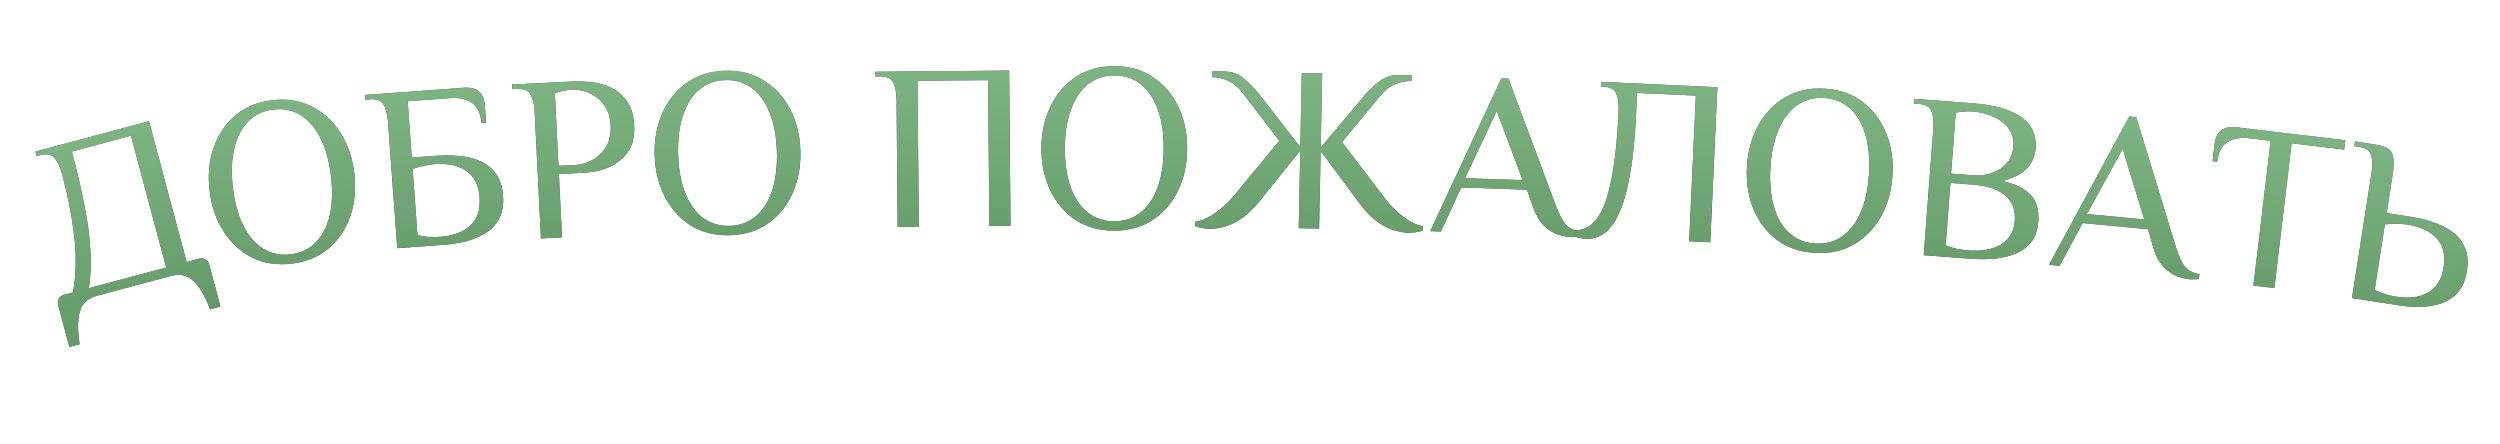 <?xml version="1.0" encoding="UTF-8"?> <svg xmlns="http://www.w3.org/2000/svg" width="1187" height="211" viewBox="0 0 1187 211" fill="none"> <path d="M32.927 164.729L27.591 144.773C27.303 143.695 27.422 142.7 27.949 141.788C28.476 140.877 29.279 140.277 30.358 139.989L34.672 138.835C36.158 130.27 36.346 121.32 35.237 111.985C34.109 102.578 32.17 92.733 29.42 82.45C28.555 79.214 27.395 76.75 25.942 75.059C24.54 73.276 22.222 72.817 18.986 73.682L17.368 74.115L16.791 71.957L70.724 57.537L88.606 124.414L94.538 122.828C95.617 122.54 96.612 122.659 97.523 123.186C98.435 123.713 99.035 124.515 99.323 125.594L104.659 145.549L99.805 146.847C97.922 142.111 96.021 138.459 94.101 135.89C92.201 133.393 90.188 131.774 88.063 131.032C86.03 130.343 83.719 130.344 81.13 131.036L46.073 140.41C43.556 141.083 41.553 142.235 40.063 143.866C38.592 145.569 37.656 147.977 37.255 151.089C36.874 154.273 37.049 158.387 37.781 163.431L32.927 164.729ZM42.223 136.816L78.897 127.01L62.17 64.447L34.124 71.946C36.739 81.726 38.769 90.468 40.212 98.173C41.728 105.858 42.636 112.858 42.938 119.173C43.292 125.396 43.053 131.277 42.223 136.816Z" fill="url(#paint0_linear_252_1381)"></path> <path d="M32.927 164.729L27.591 144.773C27.303 143.695 27.422 142.7 27.949 141.788C28.476 140.877 29.279 140.277 30.358 139.989L34.672 138.835C36.158 130.27 36.346 121.32 35.237 111.985C34.109 102.578 32.17 92.733 29.42 82.45C28.555 79.214 27.395 76.75 25.942 75.059C24.54 73.276 22.222 72.817 18.986 73.682L17.368 74.115L16.791 71.957L70.724 57.537L88.606 124.414L94.538 122.828C95.617 122.54 96.612 122.659 97.523 123.186C98.435 123.713 99.035 124.515 99.323 125.594L104.659 145.549L99.805 146.847C97.922 142.111 96.021 138.459 94.101 135.89C92.201 133.393 90.188 131.774 88.063 131.032C86.03 130.343 83.719 130.344 81.13 131.036L46.073 140.41C43.556 141.083 41.553 142.235 40.063 143.866C38.592 145.569 37.656 147.977 37.255 151.089C36.874 154.273 37.049 158.387 37.781 163.431L32.927 164.729ZM42.223 136.816L78.897 127.01L62.17 64.447L34.124 71.946C36.739 81.726 38.769 90.468 40.212 98.173C41.728 105.858 42.636 112.858 42.938 119.173C43.292 125.396 43.053 131.277 42.223 136.816Z" fill="url(#paint1_linear_252_1381)"></path> <path d="M138.438 125.188C131.415 126.015 125.115 125.033 119.54 122.242C114.03 119.368 109.526 115.176 106.03 109.667C102.524 104.084 100.345 97.67 99.492 90.425C98.638 83.18 99.273 76.472 101.394 70.301C103.507 64.056 106.914 58.933 111.614 54.932C116.38 50.848 122.274 48.392 129.297 47.566C136.32 46.739 142.587 47.762 148.097 50.636C153.672 53.427 158.213 57.614 161.718 63.198C165.215 68.707 167.39 75.084 168.243 82.329C169.096 89.574 168.466 96.319 166.354 102.564C164.232 108.735 160.789 113.862 156.023 117.946C151.322 121.947 145.461 124.361 138.438 125.188ZM137.915 120.753C142.794 120.178 146.806 118.282 149.95 115.063C153.093 111.845 155.289 107.577 156.536 102.258C157.775 96.865 157.981 90.658 157.154 83.635C156.327 76.612 154.689 70.659 152.24 65.775C149.783 60.818 146.652 57.139 142.846 54.739C139.041 52.339 134.699 51.426 129.819 52.001C125.014 52.567 121.003 54.463 117.785 57.69C114.641 60.909 112.45 65.214 111.211 70.607C109.964 75.925 109.753 82.096 110.58 89.119C111.407 96.142 113.05 102.132 115.507 107.089C117.956 111.973 121.083 115.614 124.888 118.014C128.768 120.406 133.11 121.319 137.915 120.753Z" fill="url(#paint2_linear_252_1381)"></path> <path d="M138.438 125.188C131.415 126.015 125.115 125.033 119.54 122.242C114.03 119.368 109.526 115.176 106.03 109.667C102.524 104.084 100.345 97.67 99.492 90.425C98.638 83.18 99.273 76.472 101.394 70.301C103.507 64.056 106.914 58.933 111.614 54.932C116.38 50.848 122.274 48.392 129.297 47.566C136.32 46.739 142.587 47.762 148.097 50.636C153.672 53.427 158.213 57.614 161.718 63.198C165.215 68.707 167.39 75.084 168.243 82.329C169.096 89.574 168.466 96.319 166.354 102.564C164.232 108.735 160.789 113.862 156.023 117.946C151.322 121.947 145.461 124.361 138.438 125.188ZM137.915 120.753C142.794 120.178 146.806 118.282 149.95 115.063C153.093 111.845 155.289 107.577 156.536 102.258C157.775 96.865 157.981 90.658 157.154 83.635C156.327 76.612 154.689 70.659 152.24 65.775C149.783 60.818 146.652 57.139 142.846 54.739C139.041 52.339 134.699 51.426 129.819 52.001C125.014 52.567 121.003 54.463 117.785 57.69C114.641 60.909 112.45 65.214 111.211 70.607C109.964 75.925 109.753 82.096 110.58 89.119C111.407 96.142 113.05 102.132 115.507 107.089C117.956 111.973 121.083 115.614 124.888 118.014C128.768 120.406 133.11 121.319 137.915 120.753Z" fill="url(#paint3_linear_252_1381)"></path> <path d="M188.614 117.849L184.202 57.717C183.957 54.376 183.279 51.739 182.167 49.805C181.123 47.792 178.931 46.908 175.591 47.153L173.363 47.316L173.2 45.089L220.081 41.65C222.68 41.459 224.68 41.761 226.081 42.553C227.477 43.272 228.487 44.318 229.11 45.69C229.728 46.988 230.091 48.38 230.2 49.864L230.813 58.216L228.586 58.379C228.259 53.925 226.797 50.786 224.2 48.961C221.672 47.057 218.181 46.268 213.727 46.594L193.571 48.073L195.532 74.799L207.781 73.9C211.047 73.66 214.41 73.712 217.868 74.056C221.321 74.325 224.587 75.093 227.665 76.36C230.744 77.627 233.277 79.605 235.266 82.296C237.324 84.906 238.516 88.439 238.842 92.893C239.169 97.347 238.508 101.053 236.859 104.01C235.279 106.888 233.058 109.178 230.198 110.88C227.337 112.583 224.221 113.857 220.85 114.701C217.473 115.471 214.151 115.976 210.885 116.216L188.614 117.849ZM208.929 112.441C215.09 111.989 219.85 110.221 223.206 107.139C226.637 104.051 228.137 99.575 227.707 93.71C227.276 87.845 225.139 83.636 221.294 81.082C217.524 78.522 212.558 77.468 206.396 77.92C204.689 78.045 202.918 78.325 201.084 78.758C199.319 79.111 197.601 79.61 195.932 80.255L198.235 111.658C199.981 112.052 201.756 112.332 203.559 112.499C205.431 112.585 207.221 112.566 208.929 112.441Z" fill="url(#paint4_linear_252_1381)"></path> <path d="M188.614 117.849L184.202 57.717C183.957 54.376 183.279 51.739 182.167 49.805C181.123 47.792 178.931 46.908 175.591 47.153L173.363 47.316L173.2 45.089L220.081 41.65C222.68 41.459 224.68 41.761 226.081 42.553C227.477 43.272 228.487 44.318 229.11 45.69C229.728 46.988 230.091 48.38 230.2 49.864L230.813 58.216L228.586 58.379C228.259 53.925 226.797 50.786 224.2 48.961C221.672 47.057 218.181 46.268 213.727 46.594L193.571 48.073L195.532 74.799L207.781 73.9C211.047 73.66 214.41 73.712 217.868 74.056C221.321 74.325 224.587 75.093 227.665 76.36C230.744 77.627 233.277 79.605 235.266 82.296C237.324 84.906 238.516 88.439 238.842 92.893C239.169 97.347 238.508 101.053 236.859 104.01C235.279 106.888 233.058 109.178 230.198 110.88C227.337 112.583 224.221 113.857 220.85 114.701C217.473 115.471 214.151 115.976 210.885 116.216L188.614 117.849ZM208.929 112.441C215.09 111.989 219.85 110.221 223.206 107.139C226.637 104.051 228.137 99.575 227.707 93.71C227.276 87.845 225.139 83.636 221.294 81.082C217.524 78.522 212.558 77.468 206.396 77.92C204.689 78.045 202.918 78.325 201.084 78.758C199.319 79.111 197.601 79.61 195.932 80.255L198.235 111.658C199.981 112.052 201.756 112.332 203.559 112.499C205.431 112.585 207.221 112.566 208.929 112.441Z" fill="url(#paint5_linear_252_1381)"></path> <path d="M256.839 113.219L253.839 53C253.672 49.654 253.055 47.002 251.989 45.043C250.993 43.006 248.822 42.07 245.477 42.237L243.247 42.348L243.135 40.118L272.13 38.673C274.063 38.577 276.226 38.618 278.62 38.797C281.085 38.898 283.566 39.333 286.064 40.103C288.632 40.795 290.998 41.907 293.161 43.439C295.399 44.967 297.216 47.038 298.613 49.651C300.085 52.261 300.921 55.573 301.121 59.588C301.309 63.38 300.837 66.608 299.703 69.273C298.565 71.864 296.994 73.992 294.99 75.656C293.06 77.318 291.001 78.613 288.811 79.542C286.618 80.396 284.525 81.022 282.532 81.42C280.536 81.743 278.906 81.936 277.642 81.999L265.375 82.61L266.875 112.719L256.839 113.219ZM265.181 78.707L273.545 78.29C275.106 78.212 276.838 77.828 278.742 77.137C280.645 76.446 282.491 75.347 284.279 73.842C286.067 72.337 287.501 70.44 288.579 68.15C289.654 65.786 290.108 62.931 289.941 59.586C289.774 56.24 289.041 53.482 287.74 51.311C286.436 49.066 284.819 47.283 282.89 45.963C280.961 44.643 279.015 43.734 277.053 43.235C275.09 42.737 273.328 42.526 271.767 42.604C270.354 42.675 268.873 42.86 267.323 43.161C265.847 43.458 264.559 43.783 263.459 44.136L265.181 78.707Z" fill="url(#paint6_linear_252_1381)"></path> <path d="M256.839 113.219L253.839 53C253.672 49.654 253.055 47.002 251.989 45.043C250.993 43.006 248.822 42.07 245.477 42.237L243.247 42.348L243.135 40.118L272.13 38.673C274.063 38.577 276.226 38.618 278.62 38.797C281.085 38.898 283.566 39.333 286.064 40.103C288.632 40.795 290.998 41.907 293.161 43.439C295.399 44.967 297.216 47.038 298.613 49.651C300.085 52.261 300.921 55.573 301.121 59.588C301.309 63.38 300.837 66.608 299.703 69.273C298.565 71.864 296.994 73.992 294.99 75.656C293.06 77.318 291.001 78.613 288.811 79.542C286.618 80.396 284.525 81.022 282.532 81.42C280.536 81.743 278.906 81.936 277.642 81.999L265.375 82.61L266.875 112.719L256.839 113.219ZM265.181 78.707L273.545 78.29C275.106 78.212 276.838 77.828 278.742 77.137C280.645 76.446 282.491 75.347 284.279 73.842C286.067 72.337 287.501 70.44 288.579 68.15C289.654 65.786 290.108 62.931 289.941 59.586C289.774 56.24 289.041 53.482 287.74 51.311C286.436 49.066 284.819 47.283 282.89 45.963C280.961 44.643 279.015 43.734 277.053 43.235C275.09 42.737 273.328 42.526 271.767 42.604C270.354 42.675 268.873 42.86 267.323 43.161C265.847 43.458 264.559 43.783 263.459 44.136L265.181 78.707Z" fill="url(#paint7_linear_252_1381)"></path> <path d="M346.635 111.699C339.567 111.918 333.375 110.397 328.061 107.137C322.819 103.799 318.693 99.235 315.683 93.445C312.671 87.581 311.052 81.003 310.826 73.712C310.6 66.42 311.809 59.792 314.454 53.827C317.096 47.787 320.931 42.976 325.959 39.394C331.058 35.736 337.142 33.797 344.21 33.577C351.278 33.358 357.434 34.917 362.676 38.255C367.99 41.515 372.153 46.078 375.165 51.942C378.175 57.732 379.793 64.273 380.019 71.564C380.246 78.856 379.037 85.521 376.395 91.561C373.75 97.526 369.878 102.339 364.778 105.997C359.751 109.579 353.703 111.479 346.635 111.699ZM346.496 107.235C351.407 107.082 355.567 105.538 358.976 102.602C362.385 99.667 364.94 95.603 366.64 90.412C368.339 85.146 369.078 78.979 368.859 71.911C368.64 64.843 367.52 58.77 365.501 53.694C363.479 48.544 360.676 44.609 357.091 41.891C353.507 39.172 349.259 37.889 344.349 38.041C339.513 38.191 335.353 39.736 331.869 42.674C328.46 45.609 325.907 49.71 324.208 54.976C322.507 60.167 321.767 66.297 321.986 73.365C322.205 80.433 323.326 86.543 325.348 91.693C327.367 96.769 330.169 100.666 333.754 103.385C337.413 106.102 341.66 107.385 346.496 107.235Z" fill="url(#paint8_linear_252_1381)"></path> <path d="M346.635 111.699C339.567 111.918 333.375 110.397 328.061 107.137C322.819 103.799 318.693 99.235 315.683 93.445C312.671 87.581 311.052 81.003 310.826 73.712C310.6 66.42 311.809 59.792 314.454 53.827C317.096 47.787 320.931 42.976 325.959 39.394C331.058 35.736 337.142 33.797 344.21 33.577C351.278 33.358 357.434 34.917 362.676 38.255C367.99 41.515 372.153 46.078 375.165 51.942C378.175 57.732 379.793 64.273 380.019 71.564C380.246 78.856 379.037 85.521 376.395 91.561C373.75 97.526 369.878 102.339 364.778 105.997C359.751 109.579 353.703 111.479 346.635 111.699ZM346.496 107.235C351.407 107.082 355.567 105.538 358.976 102.602C362.385 99.667 364.94 95.603 366.64 90.412C368.339 85.146 369.078 78.979 368.859 71.911C368.64 64.843 367.52 58.77 365.501 53.694C363.479 48.544 360.676 44.609 357.091 41.891C353.507 39.172 349.259 37.889 344.349 38.041C339.513 38.191 335.353 39.736 331.869 42.674C328.46 45.609 325.907 49.71 324.208 54.976C322.507 60.167 321.767 66.297 321.986 73.365C322.205 80.433 323.326 86.543 325.348 91.693C327.367 96.769 330.169 100.666 333.754 103.385C337.413 106.102 341.66 107.385 346.496 107.235Z" fill="url(#paint9_linear_252_1381)"></path> <path d="M426.206 107.669L425.669 47.377C425.639 44.027 425.131 41.352 424.146 39.351C423.234 37.275 421.103 36.252 417.754 36.281L415.521 36.301L415.501 34.068L479.142 33.501L479.799 107.191L469.75 107.281L469.133 38.057L435.638 38.355L436.255 107.579L426.206 107.669Z" fill="url(#paint10_linear_252_1381)"></path> <path d="M426.206 107.669L425.669 47.377C425.639 44.027 425.131 41.352 424.146 39.351C423.234 37.275 421.103 36.252 417.754 36.281L415.521 36.301L415.501 34.068L479.142 33.501L479.799 107.191L469.75 107.281L469.133 38.057L435.638 38.355L436.255 107.579L426.206 107.669Z" fill="url(#paint11_linear_252_1381)"></path> <path d="M528.88 109.529C521.808 109.498 515.675 107.758 510.48 104.31C505.359 100.789 501.398 96.081 498.596 90.188C495.794 84.22 494.41 77.589 494.443 70.294C494.476 63 495.919 56.418 498.775 50.551C501.63 44.608 505.633 39.937 510.785 36.536C516.011 33.061 522.16 31.339 529.232 31.371C536.303 31.403 542.399 33.18 547.519 36.701C552.715 40.149 556.713 44.856 559.515 50.824C562.317 56.717 563.701 63.311 563.669 70.606C563.636 77.901 562.192 84.519 559.336 90.462C556.481 96.329 552.441 101.001 547.214 104.476C542.063 107.877 535.951 109.561 528.88 109.529ZM528.9 105.063C533.813 105.085 538.025 103.69 541.536 100.877C545.047 98.064 547.745 94.094 549.629 88.966C551.513 83.764 552.471 77.627 552.503 70.556C552.535 63.484 551.632 57.376 549.794 52.232C547.957 47.013 545.295 42.981 541.809 40.137C538.324 37.293 534.124 35.859 529.212 35.837C524.373 35.816 520.161 37.211 516.575 40.023C513.064 42.836 510.366 46.844 508.482 52.046C506.598 57.174 505.64 63.273 505.608 70.345C505.576 77.416 506.479 83.561 508.317 88.78C510.154 93.925 512.816 97.919 516.302 100.764C519.862 103.608 524.061 105.041 528.9 105.063Z" fill="url(#paint12_linear_252_1381)"></path> <path d="M528.88 109.529C521.808 109.498 515.675 107.758 510.48 104.31C505.359 100.789 501.398 96.081 498.596 90.188C495.794 84.22 494.41 77.589 494.443 70.294C494.476 63 495.919 56.418 498.775 50.551C501.63 44.608 505.633 39.937 510.785 36.536C516.011 33.061 522.16 31.339 529.232 31.371C536.303 31.403 542.399 33.18 547.519 36.701C552.715 40.149 556.713 44.856 559.515 50.824C562.317 56.717 563.701 63.311 563.669 70.606C563.636 77.901 562.192 84.519 559.336 90.462C556.481 96.329 552.441 101.001 547.214 104.476C542.063 107.877 535.951 109.561 528.88 109.529ZM528.9 105.063C533.813 105.085 538.025 103.69 541.536 100.877C545.047 98.064 547.745 94.094 549.629 88.966C551.513 83.764 552.471 77.627 552.503 70.556C552.535 63.484 551.632 57.376 549.794 52.232C547.957 47.013 545.295 42.981 541.809 40.137C538.324 37.293 534.124 35.859 529.212 35.837C524.373 35.816 520.161 37.211 516.575 40.023C513.064 42.836 510.366 46.844 508.482 52.046C506.598 57.174 505.64 63.273 505.608 70.345C505.576 77.416 506.479 83.561 508.317 88.78C510.154 93.925 512.816 97.919 516.302 100.764C519.862 103.608 524.061 105.041 528.9 105.063Z" fill="url(#paint13_linear_252_1381)"></path> <path d="M574.735 108.634C573.023 108.601 571.574 108.461 570.388 108.214C569.276 107.969 568.313 107.689 567.501 107.375L567.542 105.254C570.153 105.008 573.118 103.763 576.438 101.521C579.834 99.205 582.904 96.436 585.648 93.214L607.385 66.839L590.51 44.73C588.043 41.48 585.554 39.347 583.042 38.329C580.607 37.239 578.124 36.669 575.594 36.619L575.649 33.828L581.23 33.938C585.175 34.016 588.463 35.272 591.095 37.706C593.804 40.067 596.392 42.836 598.861 46.011L617.378 69.828L618.07 34.663L627.782 34.854L627.09 70.019L646.529 46.949C648.972 43.87 651.63 41.205 654.504 38.954C657.453 36.629 660.826 35.505 664.621 35.579L670.203 35.689L670.148 38.48C667.617 38.43 665.077 38.901 662.526 39.893C660.051 40.813 657.517 42.847 654.923 45.998L637.192 67.426L657.875 94.636C660.49 97.963 663.448 100.85 666.751 103.298C670.054 105.671 672.968 107.031 675.493 107.378L675.451 109.5C674.626 109.781 673.617 110.022 672.421 110.222C671.301 110.423 669.885 110.507 668.173 110.473C666.535 110.441 664.495 110.066 662.053 109.348C659.608 108.704 656.954 107.386 654.09 105.394C651.3 103.403 648.454 100.481 645.551 96.627L627.057 71.694L626.332 108.533L616.62 108.342L617.345 71.502L597.884 95.689C594.832 99.426 591.836 102.233 588.895 104.111C586.029 105.99 583.362 107.203 580.895 107.751C578.5 108.373 576.447 108.668 574.735 108.634Z" fill="url(#paint14_linear_252_1381)"></path> <path d="M574.735 108.634C573.023 108.601 571.574 108.461 570.388 108.214C569.276 107.969 568.313 107.689 567.501 107.375L567.542 105.254C570.153 105.008 573.118 103.763 576.438 101.521C579.834 99.205 582.904 96.436 585.648 93.214L607.385 66.839L590.51 44.73C588.043 41.48 585.554 39.347 583.042 38.329C580.607 37.239 578.124 36.669 575.594 36.619L575.649 33.828L581.23 33.938C585.175 34.016 588.463 35.272 591.095 37.706C593.804 40.067 596.392 42.836 598.861 46.011L617.378 69.828L618.07 34.663L627.782 34.854L627.09 70.019L646.529 46.949C648.972 43.87 651.63 41.205 654.504 38.954C657.453 36.629 660.826 35.505 664.621 35.579L670.203 35.689L670.148 38.48C667.617 38.43 665.077 38.901 662.526 39.893C660.051 40.813 657.517 42.847 654.923 45.998L637.192 67.426L657.875 94.636C660.49 97.963 663.448 100.85 666.751 103.298C670.054 105.671 672.968 107.031 675.493 107.378L675.451 109.5C674.626 109.781 673.617 110.022 672.421 110.222C671.301 110.423 669.885 110.507 668.173 110.473C666.535 110.441 664.495 110.066 662.053 109.348C659.608 108.704 656.954 107.386 654.09 105.394C651.3 103.403 648.454 100.481 645.551 96.627L627.057 71.694L626.332 108.533L616.62 108.342L617.345 71.502L597.884 95.689C594.832 99.426 591.836 102.233 588.895 104.111C586.029 105.99 583.362 107.203 580.895 107.751C578.5 108.373 576.447 108.668 574.735 108.634Z" fill="url(#paint15_linear_252_1381)"></path> <path d="M746.045 112.579C744.409 112.523 742.41 112.157 740.05 111.481C737.692 110.731 735.394 109.312 733.156 107.225C730.92 105.064 729.058 101.798 727.568 97.427L725.025 90.079L693.779 89.017L684.131 109.916L679.109 109.745L712.858 37.157L716.206 37.271L738.727 97.806C740.371 102.033 741.982 105.03 743.56 106.797C745.142 108.489 747.489 109.537 750.604 109.941L750.528 112.173C749.928 112.301 749.217 112.389 748.396 112.435C747.647 112.559 746.864 112.607 746.045 112.579ZM695.604 84.61L722.944 85.539L710.653 52.723L695.604 84.61Z" fill="url(#paint16_linear_252_1381)"></path> <path d="M746.045 112.579C744.409 112.523 742.41 112.157 740.05 111.481C737.692 110.731 735.394 109.312 733.156 107.225C730.92 105.064 729.058 101.798 727.568 97.427L725.025 90.079L693.779 89.017L684.131 109.916L679.109 109.745L712.858 37.157L716.206 37.271L738.727 97.806C740.371 102.033 741.982 105.03 743.56 106.797C745.142 108.489 747.489 109.537 750.604 109.941L750.528 112.173C749.928 112.301 749.217 112.389 748.396 112.435C747.647 112.559 746.864 112.607 746.045 112.579ZM695.604 84.61L722.944 85.539L710.653 52.723L695.604 84.61Z" fill="url(#paint17_linear_252_1381)"></path> <path d="M752.878 113.423C752.06 113.386 751.136 113.231 750.105 112.961C749.071 112.764 748.151 112.498 747.347 112.163L747.475 109.375C749.412 109.389 751.293 108.991 753.119 108.181C755.022 107.3 756.807 105.742 758.475 103.509C760.145 101.201 761.636 97.954 762.946 93.766C764.333 89.508 765.478 84.046 766.38 77.381C767.36 70.645 768.074 62.407 768.521 52.666C768.675 49.32 768.314 46.621 767.44 44.569C766.643 42.446 764.572 41.307 761.225 41.154L760.11 41.102L760.212 38.872L815.424 41.406L812.044 115.022L802.006 114.561L805.181 45.407L777.296 44.127L776.886 53.05C776.422 63.163 775.654 71.771 774.583 78.876C773.512 85.98 772.201 91.807 770.651 96.355C769.101 100.904 767.374 104.439 765.47 106.96C763.566 109.48 761.549 111.213 759.419 112.159C757.289 113.104 755.109 113.526 752.878 113.423Z" fill="url(#paint18_linear_252_1381)"></path> <path d="M752.878 113.423C752.06 113.386 751.136 113.231 750.105 112.961C749.071 112.764 748.151 112.498 747.347 112.163L747.475 109.375C749.412 109.389 751.293 108.991 753.119 108.181C755.022 107.3 756.807 105.742 758.475 103.509C760.145 101.201 761.636 97.954 762.946 93.766C764.333 89.508 765.478 84.046 766.38 77.381C767.36 70.645 768.074 62.407 768.521 52.666C768.675 49.32 768.314 46.621 767.44 44.569C766.643 42.446 764.572 41.307 761.225 41.154L760.11 41.102L760.212 38.872L815.424 41.406L812.044 115.022L802.006 114.561L805.181 45.407L777.296 44.127L776.886 53.05C776.422 63.163 775.654 71.771 774.583 78.876C773.512 85.98 772.201 91.807 770.651 96.355C769.101 100.904 767.374 104.439 765.47 106.96C763.566 109.48 761.549 111.213 759.419 112.159C757.289 113.104 755.109 113.526 752.878 113.423Z" fill="url(#paint19_linear_252_1381)"></path> <path d="M861.658 120.082C854.6 119.659 848.572 117.582 843.576 113.851C838.659 110.051 834.965 105.132 832.493 99.092C830.027 92.978 829.012 86.281 829.449 78.999C829.886 71.717 831.693 65.226 834.869 59.526C838.049 53.751 842.305 49.308 847.637 46.198C853.048 43.018 859.283 41.64 866.342 42.064C873.401 42.487 879.389 44.599 884.306 48.399C889.302 52.13 893.034 57.052 895.5 63.165C897.971 69.205 898.988 75.865 898.551 83.147C898.114 90.429 896.305 96.957 893.125 102.732C889.949 108.433 885.656 112.873 880.245 116.053C874.913 119.163 868.717 120.506 861.658 120.082ZM861.926 115.624C866.83 115.919 871.113 114.759 874.775 112.145C878.437 109.531 881.35 105.716 883.515 100.701C885.685 95.611 886.982 89.537 887.406 82.478C887.83 75.419 887.267 69.271 885.717 64.032C884.171 58.719 881.737 54.547 878.415 51.513C875.092 48.48 870.978 46.816 866.074 46.522C861.245 46.232 856.962 47.392 853.226 50.001C849.564 52.615 846.648 56.467 844.478 61.557C842.313 66.572 841.018 72.609 840.595 79.668C840.171 86.727 840.732 92.913 842.277 98.225C843.827 103.464 846.263 107.6 849.586 110.633C852.983 113.67 857.096 115.334 861.926 115.624Z" fill="url(#paint20_linear_252_1381)"></path> <path d="M861.658 120.082C854.6 119.659 848.572 117.582 843.576 113.851C838.659 110.051 834.965 105.132 832.493 99.092C830.027 92.978 829.012 86.281 829.449 78.999C829.886 71.717 831.693 65.226 834.869 59.526C838.049 53.751 842.305 49.308 847.637 46.198C853.048 43.018 859.283 41.64 866.342 42.064C873.401 42.487 879.389 44.599 884.306 48.399C889.302 52.13 893.034 57.052 895.5 63.165C897.971 69.205 898.988 75.865 898.551 83.147C898.114 90.429 896.305 96.957 893.125 102.732C889.949 108.433 885.656 112.873 880.245 116.053C874.913 119.163 868.717 120.506 861.658 120.082ZM861.926 115.624C866.83 115.919 871.113 114.759 874.775 112.145C878.437 109.531 881.35 105.716 883.515 100.701C885.685 95.611 886.982 89.537 887.406 82.478C887.83 75.419 887.267 69.271 885.717 64.032C884.171 58.719 881.737 54.547 878.415 51.513C875.092 48.48 870.978 46.816 866.074 46.522C861.245 46.232 856.962 47.392 853.226 50.001C849.564 52.615 846.648 56.467 844.478 61.557C842.313 66.572 841.018 72.609 840.595 79.668C840.171 86.727 840.732 92.913 842.277 98.225C843.827 103.464 846.263 107.6 849.586 110.633C852.983 113.67 857.096 115.334 861.926 115.624Z" fill="url(#paint21_linear_252_1381)"></path> <path d="M913.377 121.18L917.939 61.058C918.193 57.718 917.913 55.01 917.1 52.932C916.367 50.787 914.331 49.587 910.991 49.333L908.764 49.164L908.933 46.938L937.88 49.134C940.775 49.354 943.913 49.816 947.293 50.521C950.748 51.231 953.983 52.372 956.999 53.945C960.021 55.443 962.435 57.567 964.242 60.317C966.049 63.067 966.789 66.594 966.463 70.899C966.209 74.239 964.822 77.269 962.301 79.99C959.786 82.635 955.941 84.621 950.764 85.945C955.532 87.053 959.187 88.562 961.73 90.472C964.278 92.308 965.982 94.453 966.84 96.907C967.699 99.361 968.013 102.109 967.782 105.152C967.467 109.309 966.28 112.653 964.222 115.184C962.169 117.641 959.568 119.459 956.417 120.639C953.341 121.824 949.962 122.575 946.28 122.893C942.678 123.142 939.133 123.134 935.644 122.87L913.377 121.18ZM934.27 118.846C941.024 119.359 946.321 118.417 950.161 116.021C954.075 113.63 956.224 109.912 956.607 104.864C956.99 99.817 955.501 95.822 952.141 92.88C948.781 89.937 943.613 88.201 936.636 87.672L926.059 86.869L923.811 116.485C925.479 117.134 927.192 117.674 928.951 118.107C930.79 118.47 932.563 118.716 934.27 118.846ZM926.397 82.416L936.974 83.219C939.943 83.444 942.805 83.101 945.562 82.191C948.393 81.286 950.746 79.785 952.622 77.688C954.573 75.596 955.674 72.88 955.928 69.54C956.198 65.977 955.342 63.001 953.358 60.611C951.449 58.226 948.972 56.433 945.928 55.232C942.964 53.962 939.997 53.214 937.028 52.989C935.618 52.882 934.125 52.881 932.549 52.985C931.048 53.095 929.729 53.256 928.593 53.469L926.397 82.416Z" fill="url(#paint22_linear_252_1381)"></path> <path d="M913.377 121.18L917.939 61.058C918.193 57.718 917.913 55.01 917.1 52.932C916.367 50.787 914.331 49.587 910.991 49.333L908.764 49.164L908.933 46.938L937.88 49.134C940.775 49.354 943.913 49.816 947.293 50.521C950.748 51.231 953.983 52.372 956.999 53.945C960.021 55.443 962.435 57.567 964.242 60.317C966.049 63.067 966.789 66.594 966.463 70.899C966.209 74.239 964.822 77.269 962.301 79.99C959.786 82.635 955.941 84.621 950.764 85.945C955.532 87.053 959.187 88.562 961.73 90.472C964.278 92.308 965.982 94.453 966.84 96.907C967.699 99.361 968.013 102.109 967.782 105.152C967.467 109.309 966.28 112.653 964.222 115.184C962.169 117.641 959.568 119.459 956.417 120.639C953.341 121.824 949.962 122.575 946.28 122.893C942.678 123.142 939.133 123.134 935.644 122.87L913.377 121.18ZM934.27 118.846C941.024 119.359 946.321 118.417 950.161 116.021C954.075 113.63 956.224 109.912 956.607 104.864C956.99 99.817 955.501 95.822 952.141 92.88C948.781 89.937 943.613 88.201 936.636 87.672L926.059 86.869L923.811 116.485C925.479 117.134 927.192 117.674 928.951 118.107C930.79 118.47 932.563 118.716 934.27 118.846ZM926.397 82.416L936.974 83.219C939.943 83.444 942.805 83.101 945.562 82.191C948.393 81.286 950.746 79.785 952.622 77.688C954.573 75.596 955.674 72.88 955.928 69.54C956.198 65.977 955.342 63.001 953.358 60.611C951.449 58.226 948.972 56.433 945.928 55.232C942.964 53.962 939.997 53.214 937.028 52.989C935.618 52.882 934.125 52.881 932.549 52.985C931.048 53.095 929.729 53.256 928.593 53.469L926.397 82.416Z" fill="url(#paint23_linear_252_1381)"></path> <path d="M1039.55 132.585C1037.92 132.43 1035.94 131.945 1033.63 131.128C1031.32 130.237 1029.11 128.682 1027 126.464C1024.9 124.172 1023.24 120.8 1022.02 116.347L1019.92 108.859L988.795 105.917L977.906 126.197L972.904 125.724L1010.96 55.3L1014.3 55.616L1033.13 117.398C1034.52 121.716 1035.95 124.805 1037.42 126.663C1038.89 128.448 1041.17 129.635 1044.26 130.226L1044.05 132.449C1043.44 132.541 1042.72 132.586 1041.9 132.583C1041.15 132.661 1040.36 132.662 1039.55 132.585ZM990.883 101.628L1018.12 104.203L1007.83 70.705L990.883 101.628Z" fill="url(#paint24_linear_252_1381)"></path> <path d="M1039.55 132.585C1037.92 132.43 1035.94 131.945 1033.63 131.128C1031.32 130.237 1029.11 128.682 1027 126.464C1024.9 124.172 1023.24 120.8 1022.02 116.347L1019.92 108.859L988.795 105.917L977.906 126.197L972.904 125.724L1010.96 55.3L1014.3 55.616L1033.13 117.398C1034.52 121.716 1035.95 124.805 1037.42 126.663C1038.89 128.448 1041.17 129.635 1044.26 130.226L1044.05 132.449C1043.44 132.541 1042.72 132.586 1041.9 132.583C1041.15 132.661 1040.36 132.662 1039.55 132.585ZM990.883 101.628L1018.12 104.203L1007.83 70.705L990.883 101.628Z" fill="url(#paint25_linear_252_1381)"></path> <path d="M1069.9 135.604L1078.1 66.864L1068.12 65.675C1063.69 65.146 1060.12 65.771 1057.44 67.55C1054.84 69.264 1053.27 72.338 1052.74 76.773L1050.52 76.508L1051.52 68.193C1051.69 66.715 1052.12 65.341 1052.79 64.073C1053.48 62.73 1054.53 61.731 1055.96 61.077C1057.47 60.357 1059.48 60.147 1062 60.447L1113.55 66.593L1113.02 71.027L1088.08 68.054L1079.88 136.794L1069.9 135.604Z" fill="url(#paint26_linear_252_1381)"></path> <path d="M1069.9 135.604L1078.1 66.864L1068.12 65.675C1063.69 65.146 1060.12 65.771 1057.44 67.55C1054.84 69.264 1053.27 72.338 1052.74 76.773L1050.52 76.508L1051.52 68.193C1051.69 66.715 1052.12 65.341 1052.79 64.073C1053.48 62.73 1054.53 61.731 1055.96 61.077C1057.47 60.357 1059.48 60.147 1062 60.447L1113.55 66.593L1113.02 71.027L1088.08 68.054L1079.88 136.794L1069.9 135.604Z" fill="url(#paint27_linear_252_1381)"></path> <path d="M1116.72 141.516L1126.03 81.945C1126.54 78.635 1126.48 75.913 1125.83 73.778C1125.27 71.581 1123.34 70.224 1120.03 69.706L1117.82 69.362L1118.17 67.155L1128.1 68.707C1130.67 69.109 1132.6 69.75 1133.9 70.63C1135.27 71.522 1136.09 72.97 1136.38 74.974C1136.67 76.978 1136.53 79.819 1135.96 83.496L1133.2 101.147L1145.33 103.043C1148.57 103.549 1151.83 104.36 1155.12 105.477C1158.43 106.52 1161.43 108.007 1164.15 109.938C1166.86 111.869 1168.88 114.369 1170.21 117.44C1171.62 120.448 1171.98 124.159 1171.29 128.571C1170.6 132.984 1169.12 136.444 1166.84 138.952C1164.65 141.397 1161.97 143.125 1158.8 144.136C1155.63 145.148 1152.31 145.683 1148.83 145.743C1145.37 145.729 1142.02 145.469 1138.78 144.964L1116.72 141.516ZM1137.73 140.844C1143.83 141.798 1148.87 141.153 1152.84 138.91C1156.88 136.678 1159.35 132.658 1160.26 126.848C1161.17 121.038 1160.04 116.454 1156.87 113.096C1153.78 109.75 1149.18 107.599 1143.07 106.646C1141.38 106.381 1139.59 106.253 1137.71 106.259C1135.91 106.204 1134.12 106.302 1132.35 106.552L1127.49 137.662C1129.1 138.441 1130.77 139.116 1132.49 139.686C1134.29 140.194 1136.04 140.58 1137.73 140.844Z" fill="url(#paint28_linear_252_1381)"></path> <path d="M1116.72 141.516L1126.03 81.945C1126.54 78.635 1126.48 75.913 1125.83 73.778C1125.27 71.581 1123.34 70.224 1120.03 69.706L1117.82 69.362L1118.17 67.155L1128.1 68.707C1130.67 69.109 1132.6 69.75 1133.9 70.63C1135.27 71.522 1136.09 72.97 1136.38 74.974C1136.67 76.978 1136.53 79.819 1135.96 83.496L1133.2 101.147L1145.33 103.043C1148.57 103.549 1151.83 104.36 1155.12 105.477C1158.43 106.52 1161.43 108.007 1164.15 109.938C1166.86 111.869 1168.88 114.369 1170.21 117.44C1171.62 120.448 1171.98 124.159 1171.29 128.571C1170.6 132.984 1169.12 136.444 1166.84 138.952C1164.65 141.397 1161.97 143.125 1158.8 144.136C1155.63 145.148 1152.31 145.683 1148.83 145.743C1145.37 145.729 1142.02 145.469 1138.78 144.964L1116.72 141.516ZM1137.73 140.844C1143.83 141.798 1148.87 141.153 1152.84 138.91C1156.88 136.678 1159.35 132.658 1160.26 126.848C1161.17 121.038 1160.04 116.454 1156.87 113.096C1153.78 109.75 1149.18 107.599 1143.07 106.646C1141.38 106.381 1139.59 106.253 1137.71 106.259C1135.91 106.204 1134.12 106.302 1132.35 106.552L1127.49 137.662C1129.1 138.441 1130.77 139.116 1132.49 139.686C1134.29 140.194 1136.04 140.58 1137.73 140.844Z" fill="url(#paint29_linear_252_1381)"></path> <defs> <linearGradient id="paint0_linear_252_1381" x1="13.642" y1="71.686" x2="74.114" y2="56.891" gradientUnits="userSpaceOnUse"> <stop stop-color="#393939"></stop> <stop offset="0.529" stop-color="#636363"></stop> <stop offset="1" stop-color="#363636"></stop> </linearGradient> <linearGradient id="paint1_linear_252_1381" x1="40.158" y1="44.689" x2="70.66" y2="158.769" gradientUnits="userSpaceOnUse"> <stop stop-color="#82BA87"></stop> <stop offset="1" stop-color="#629866"></stop> </linearGradient> <linearGradient id="paint2_linear_252_1381" x1="95.801" y1="52.675" x2="160.189" y2="46.536" gradientUnits="userSpaceOnUse"> <stop stop-color="#393939"></stop> <stop offset="0.529" stop-color="#636363"></stop> <stop offset="1" stop-color="#363636"></stop> </linearGradient> <linearGradient id="paint3_linear_252_1381" x1="127.179" y1="29.616" x2="140.989" y2="146.893" gradientUnits="userSpaceOnUse"> <stop stop-color="#82BA87"></stop> <stop offset="1" stop-color="#629866"></stop> </linearGradient> <linearGradient id="paint4_linear_252_1381" x1="176.511" y1="43.768" x2="231.411" y2="40.778" gradientUnits="userSpaceOnUse"> <stop stop-color="#393939"></stop> <stop offset="0.529" stop-color="#636363"></stop> <stop offset="1" stop-color="#363636"></stop> </linearGradient> <linearGradient id="paint5_linear_252_1381" x1="203.807" y1="22.482" x2="212.447" y2="140.253" gradientUnits="userSpaceOnUse"> <stop stop-color="#82BA87"></stop> <stop offset="1" stop-color="#629866"></stop> </linearGradient> <linearGradient id="paint6_linear_252_1381" x1="245.855" y1="38.905" x2="295.96" y2="37.271" gradientUnits="userSpaceOnUse"> <stop stop-color="#393939"></stop> <stop offset="0.529" stop-color="#636363"></stop> <stop offset="1" stop-color="#363636"></stop> </linearGradient> <linearGradient id="paint7_linear_252_1381" x1="271.106" y1="18.392" x2="276.982" y2="136.333" gradientUnits="userSpaceOnUse"> <stop stop-color="#82BA87"></stop> <stop offset="1" stop-color="#629866"></stop> </linearGradient> <linearGradient id="paint8_linear_252_1381" x1="310.398" y1="35.785" x2="375.076" y2="35.211" gradientUnits="userSpaceOnUse"> <stop stop-color="#393939"></stop> <stop offset="0.529" stop-color="#636363"></stop> <stop offset="1" stop-color="#363636"></stop> </linearGradient> <linearGradient id="paint9_linear_252_1381" x1="343.645" y1="15.512" x2="347.308" y2="133.543" gradientUnits="userSpaceOnUse"> <stop stop-color="#82BA87"></stop> <stop offset="1" stop-color="#629866"></stop> </linearGradient> <linearGradient id="paint10_linear_252_1381" x1="419.048" y1="32.961" x2="480.491" y2="33.706" gradientUnits="userSpaceOnUse"> <stop stop-color="#393939"></stop> <stop offset="0.529" stop-color="#636363"></stop> <stop offset="1" stop-color="#363636"></stop> </linearGradient> <linearGradient id="paint11_linear_252_1381" x1="451.041" y1="13.444" x2="452.094" y2="131.526" gradientUnits="userSpaceOnUse"> <stop stop-color="#82BA87"></stop> <stop offset="1" stop-color="#629866"></stop> </linearGradient> <linearGradient id="paint12_linear_252_1381" x1="495.363" y1="32.376" x2="560.02" y2="34.1" gradientUnits="userSpaceOnUse"> <stop stop-color="#393939"></stop> <stop offset="0.529" stop-color="#636363"></stop> <stop offset="1" stop-color="#363636"></stop> </linearGradient> <linearGradient id="paint13_linear_252_1381" x1="529.308" y1="13.297" x2="528.776" y2="131.384" gradientUnits="userSpaceOnUse"> <stop stop-color="#82BA87"></stop> <stop offset="1" stop-color="#629866"></stop> </linearGradient> <linearGradient id="paint14_linear_252_1381" x1="578.104" y1="32.801" x2="663.686" y2="37" gradientUnits="userSpaceOnUse"> <stop stop-color="#393939"></stop> <stop offset="0.529" stop-color="#636363"></stop> <stop offset="1" stop-color="#363636"></stop> </linearGradient> <linearGradient id="paint15_linear_252_1381" x1="623.337" y1="14.456" x2="621.014" y2="132.52" gradientUnits="userSpaceOnUse"> <stop stop-color="#82BA87"></stop> <stop offset="1" stop-color="#629866"></stop> </linearGradient> <linearGradient id="paint16_linear_252_1381" x1="684.579" y1="35.119" x2="741.902" y2="38.197" gradientUnits="userSpaceOnUse"> <stop stop-color="#393939"></stop> <stop offset="0.529" stop-color="#636363"></stop> <stop offset="1" stop-color="#363636"></stop> </linearGradient> <linearGradient id="paint17_linear_252_1381" x1="715.265" y1="16.92" x2="711.253" y2="134.939" gradientUnits="userSpaceOnUse"> <stop stop-color="#82BA87"></stop> <stop offset="1" stop-color="#629866"></stop> </linearGradient> <linearGradient id="paint18_linear_252_1381" x1="756.98" y1="37.647" x2="816.679" y2="41.614" gradientUnits="userSpaceOnUse"> <stop stop-color="#393939"></stop> <stop offset="0.529" stop-color="#636363"></stop> <stop offset="1" stop-color="#363636"></stop> </linearGradient> <linearGradient id="paint19_linear_252_1381" x1="789.149" y1="19.872" x2="783.733" y2="137.835" gradientUnits="userSpaceOnUse"> <stop stop-color="#82BA87"></stop> <stop offset="1" stop-color="#629866"></stop> </linearGradient> <linearGradient id="paint20_linear_252_1381" x1="832.469" y1="41.19" x2="896.931" y2="46.495" gradientUnits="userSpaceOnUse"> <stop stop-color="#393939"></stop> <stop offset="0.529" stop-color="#636363"></stop> <stop offset="1" stop-color="#363636"></stop> </linearGradient> <linearGradient id="paint21_linear_252_1381" x1="867.42" y1="24.022" x2="860.344" y2="141.897" gradientUnits="userSpaceOnUse"> <stop stop-color="#82BA87"></stop> <stop offset="1" stop-color="#629866"></stop> </linearGradient> <linearGradient id="paint22_linear_252_1381" x1="912.321" y1="46.116" x2="968.663" y2="51.492" gradientUnits="userSpaceOnUse"> <stop stop-color="#393939"></stop> <stop offset="0.529" stop-color="#636363"></stop> <stop offset="1" stop-color="#363636"></stop> </linearGradient> <linearGradient id="paint23_linear_252_1381" x1="943.318" y1="29.182" x2="934.382" y2="146.931" gradientUnits="userSpaceOnUse"> <stop stop-color="#82BA87"></stop> <stop offset="1" stop-color="#629866"></stop> </linearGradient> <linearGradient id="paint24_linear_252_1381" x1="982.858" y1="51.563" x2="1039.89" y2="58.088" gradientUnits="userSpaceOnUse"> <stop stop-color="#393939"></stop> <stop offset="0.529" stop-color="#636363"></stop> <stop offset="1" stop-color="#363636"></stop> </linearGradient> <linearGradient id="paint25_linear_252_1381" x1="1014.58" y1="35.245" x2="1003.47" y2="152.809" gradientUnits="userSpaceOnUse"> <stop stop-color="#82BA87"></stop> <stop offset="1" stop-color="#629866"></stop> </linearGradient> <linearGradient id="paint26_linear_252_1381" x1="1054.95" y1="58.524" x2="1107.82" y2="65.808" gradientUnits="userSpaceOnUse"> <stop stop-color="#393939"></stop> <stop offset="0.529" stop-color="#636363"></stop> <stop offset="1" stop-color="#363636"></stop> </linearGradient> <linearGradient id="paint27_linear_252_1381" x1="1084.97" y1="42.734" x2="1070.99" y2="159.992" gradientUnits="userSpaceOnUse"> <stop stop-color="#82BA87"></stop> <stop offset="1" stop-color="#629866"></stop> </linearGradient> <linearGradient id="paint28_linear_252_1381" x1="1121.41" y1="66.573" x2="1174.77" y2="75.928" gradientUnits="userSpaceOnUse"> <stop stop-color="#393939"></stop> <stop offset="0.529" stop-color="#636363"></stop> <stop offset="1" stop-color="#363636"></stop> </linearGradient> <linearGradient id="paint29_linear_252_1381" x1="1152.4" y1="51.95" x2="1134.16" y2="168.622" gradientUnits="userSpaceOnUse"> <stop stop-color="#82BA87"></stop> <stop offset="1" stop-color="#629866"></stop> </linearGradient> </defs> </svg> 
